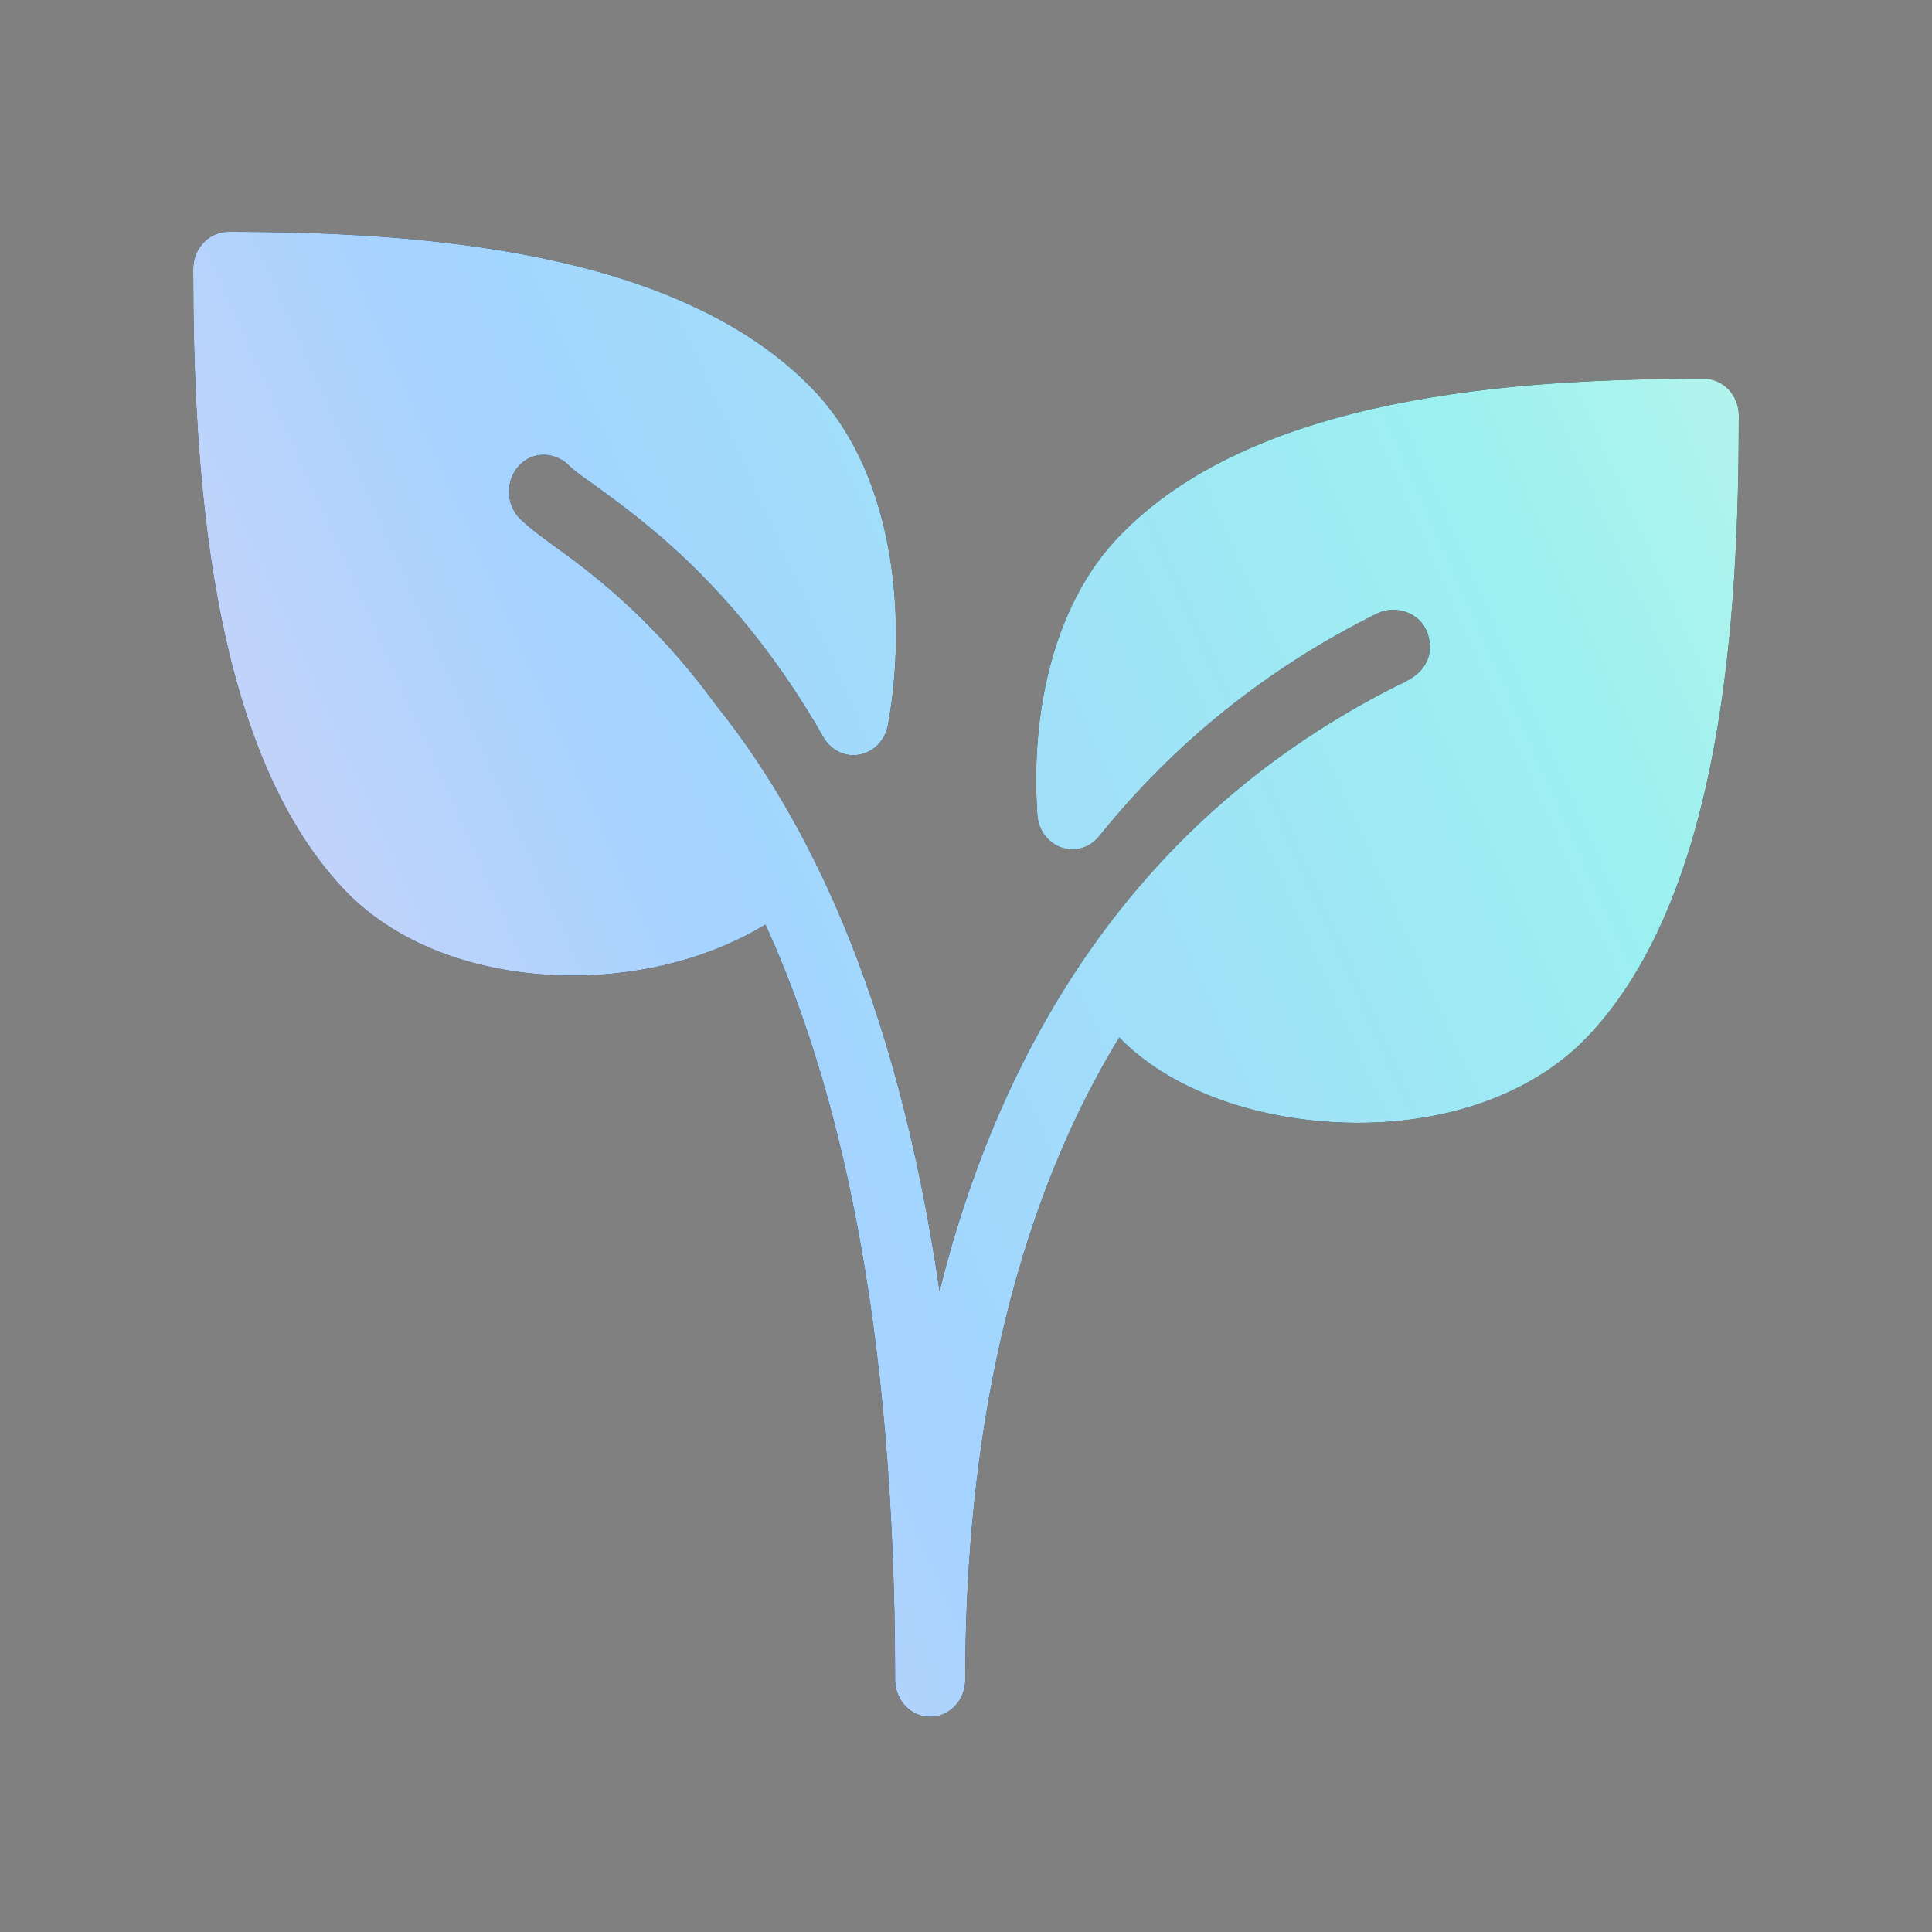 <?xml version="1.0" encoding="UTF-8"?>
<svg xmlns="http://www.w3.org/2000/svg" width="50" height="50" viewBox="0 0 50 50" fill="none">
  <rect x="0" y="0" width="50" height="50" fill="#808080" stroke="none"/>
  <path d="M44.094 9.802C39.253 9.802 32.414 10.23 28.919 13.925C27.406 15.526 26.65 18.136 26.846 21.089C26.872 21.479 27.117 21.812 27.47 21.934C27.82 22.055 28.205 21.942 28.445 21.644C30.388 19.225 32.804 17.286 35.631 15.882C35.871 15.761 36.154 15.751 36.412 15.847C36.639 15.933 36.817 16.097 36.91 16.306C37.102 16.737 37.041 17.303 36.401 17.622C36.365 17.642 36.332 17.666 36.296 17.684C36.283 17.69 36.269 17.688 36.258 17.694C29.294 21.156 25.87 27.198 24.315 33.41C23.181 25.631 20.787 21.052 18.525 18.24C16.889 15.996 15.279 14.806 14.349 14.134C14.177 14.009 13.655 13.633 13.439 13.404C13.085 13.029 13.085 12.42 13.439 12.045C13.793 11.672 14.371 11.672 14.765 12.087C14.861 12.178 15.016 12.293 15.212 12.431L15.373 12.546C16.689 13.5 19.137 15.269 21.31 19.08C21.504 19.42 21.88 19.602 22.245 19.529C22.616 19.46 22.906 19.159 22.979 18.769C23.453 16.207 23.24 12.406 21.081 10.121C17.586 6.428 10.747 6 5.908 6C5.407 6 5 6.43 5 6.961C5 12.082 5.405 19.317 8.898 23.014C10.355 24.555 12.602 25.247 14.834 25.247C16.656 25.247 18.442 24.765 19.809 23.928C21.675 28.018 23.165 34.126 23.165 43.471C23.165 44.001 23.571 44.432 24.073 44.432C24.574 44.432 24.981 44.001 24.981 43.471C24.981 38.258 25.826 32.001 28.966 26.851C30.225 28.152 32.392 28.977 34.793 29.053C34.913 29.057 35.031 29.059 35.149 29.059C37.589 29.059 39.745 28.25 41.102 26.813C44.597 23.115 45 15.881 45 10.759C45.002 10.229 44.596 9.801 44.093 9.801L44.094 9.802Z" fill="black"></path>
  <path d="M44.094 9.802C39.253 9.802 32.414 10.23 28.919 13.925C27.406 15.526 26.65 18.136 26.846 21.089C26.872 21.479 27.117 21.812 27.47 21.934C27.82 22.055 28.205 21.942 28.445 21.644C30.388 19.225 32.804 17.286 35.631 15.882C35.871 15.761 36.154 15.751 36.412 15.847C36.639 15.933 36.817 16.097 36.91 16.306C37.102 16.737 37.041 17.303 36.401 17.622C36.365 17.642 36.332 17.666 36.296 17.684C36.283 17.69 36.269 17.688 36.258 17.694C29.294 21.156 25.87 27.198 24.315 33.41C23.181 25.631 20.787 21.052 18.525 18.24C16.889 15.996 15.279 14.806 14.349 14.134C14.177 14.009 13.655 13.633 13.439 13.404C13.085 13.029 13.085 12.42 13.439 12.045C13.793 11.672 14.371 11.672 14.765 12.087C14.861 12.178 15.016 12.293 15.212 12.431L15.373 12.546C16.689 13.5 19.137 15.269 21.31 19.08C21.504 19.42 21.88 19.602 22.245 19.529C22.616 19.46 22.906 19.159 22.979 18.769C23.453 16.207 23.24 12.406 21.081 10.121C17.586 6.428 10.747 6 5.908 6C5.407 6 5 6.43 5 6.961C5 12.082 5.405 19.317 8.898 23.014C10.355 24.555 12.602 25.247 14.834 25.247C16.656 25.247 18.442 24.765 19.809 23.928C21.675 28.018 23.165 34.126 23.165 43.471C23.165 44.001 23.571 44.432 24.073 44.432C24.574 44.432 24.981 44.001 24.981 43.471C24.981 38.258 25.826 32.001 28.966 26.851C30.225 28.152 32.392 28.977 34.793 29.053C34.913 29.057 35.031 29.059 35.149 29.059C37.589 29.059 39.745 28.25 41.102 26.813C44.597 23.115 45 15.881 45 10.759C45.002 10.229 44.596 9.801 44.093 9.801L44.094 9.802Z" fill="url(#paint0_linear_3123_2478)"></path>
  <defs>
    <linearGradient id="paint0_linear_3123_2478" x1="65.418" y1="-9.244" x2="-9.458" y2="24.248" gradientUnits="userSpaceOnUse">
      <stop offset="0.036" stop-color="#FDFFE1"></stop>
      <stop offset="0.411" stop-color="#9CF1F0"></stop>
      <stop offset="0.688" stop-color="#A4D3FF"></stop>
      <stop offset="1" stop-color="#FCD3EF"></stop>
    </linearGradient>
  </defs>
</svg>
